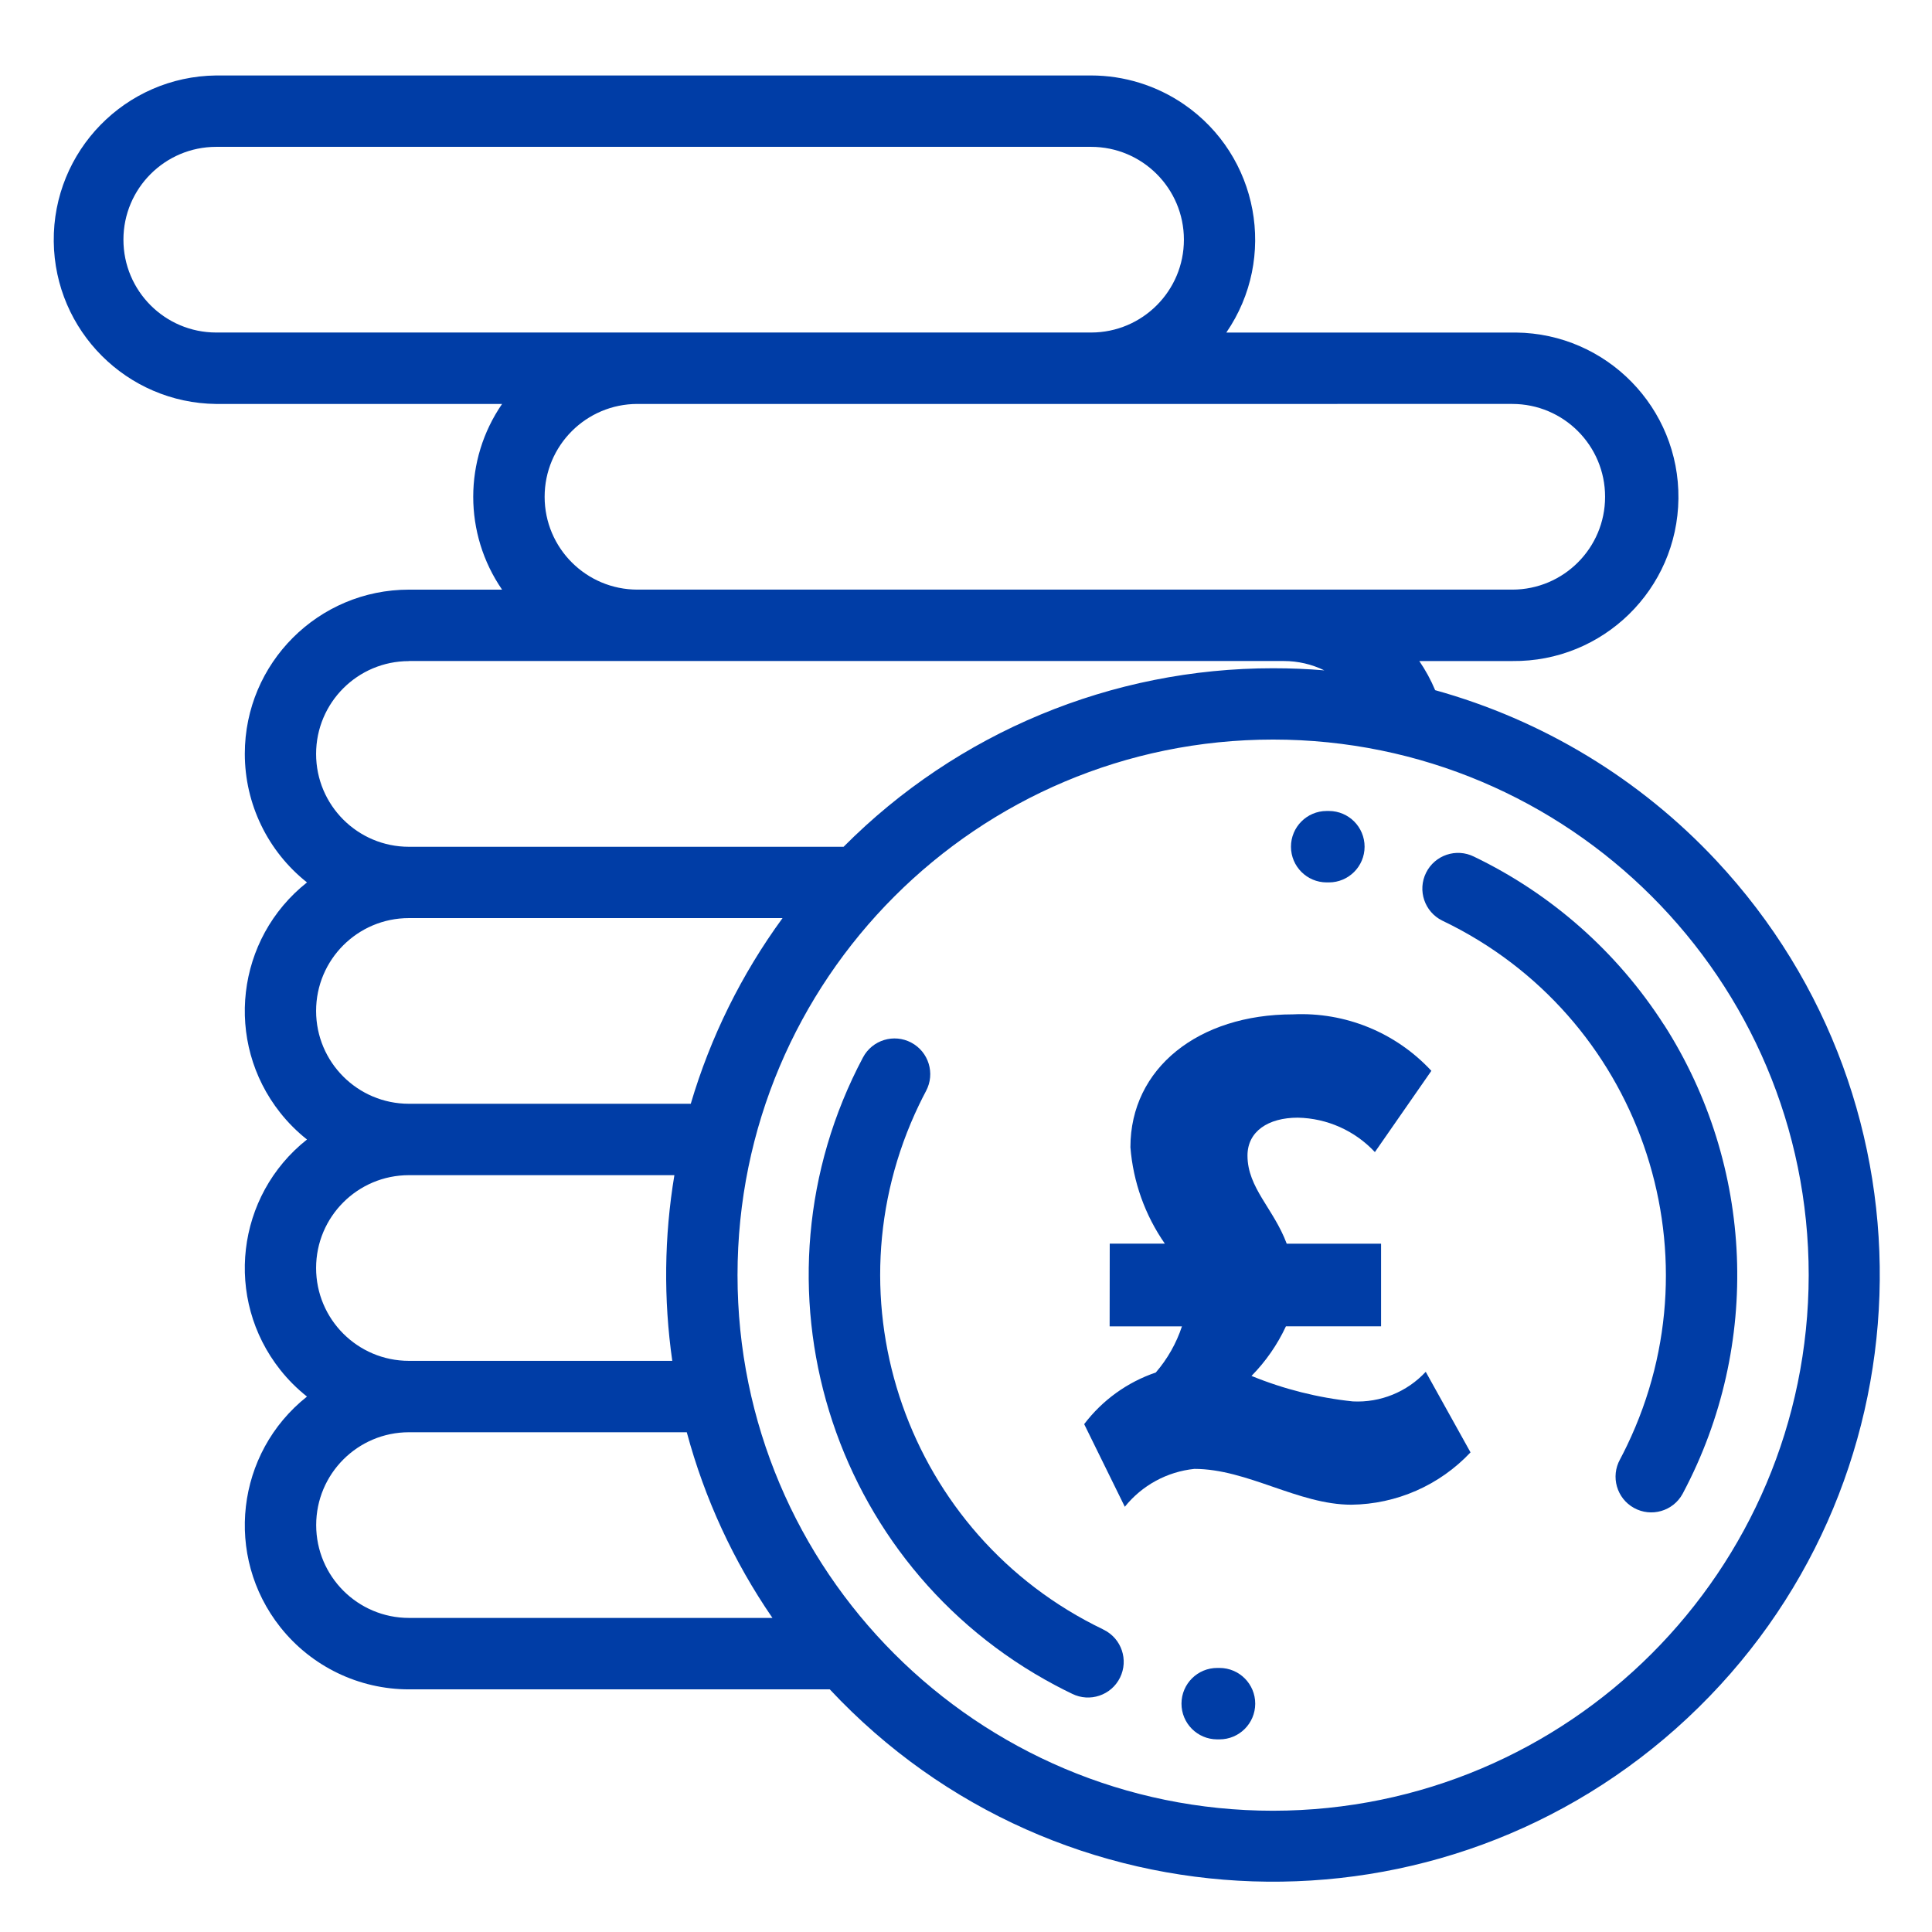 <?xml version="1.0" encoding="iso-8859-1"?>
<!-- Generator: Adobe Illustrator 24.0.0, SVG Export Plug-In . SVG Version: 6.00 Build 0)  -->
<svg version="1.1" id="Layer_1" xmlns="http://www.w3.org/2000/svg" xmlns:xlink="http://www.w3.org/1999/xlink" x="0px" y="0px"
	 viewBox="-49 141 512 512" style="enable-background:new -49 141 512 512;" xml:space="preserve">
<g id="Group_27" transform="translate(-105 -231.89)">
	<g id="Group_25" transform="translate(105 231.89)">
		<path id="Path_122" style="fill:#003DA6;" d="M288.32,468.866"/>
		<path id="Path_123" style="fill:#003DA6;" d="M391.965,412.578c-12.335-19.234-29.77-34.663-50.36-44.567
			c-4.683-2.322-10.361-0.408-12.682,4.275c-2.322,4.683-0.408,10.361,4.275,12.682c0.068,0.034,0.136,0.066,0.205,0.098
			c51.857,24.918,73.694,87.156,48.776,139.013c-0.595,1.237-1.213,2.462-1.856,3.675c-2.531,4.573-0.876,10.332,3.697,12.863
			c4.573,2.531,10.332,0.876,12.863-3.696c0.051-0.093,0.101-0.186,0.149-0.28c20.815-39.238,18.888-86.644-5.043-124.063H391.965z"
			/>
		<path id="Path_124" style="fill:#003DA6;" d="M303.196,355.919h-0.633c-5.227,0.012-9.454,4.259-9.441,9.486
			c0.012,5.209,4.232,9.429,9.441,9.441h0.594c5.227,0.005,9.468-4.227,9.473-9.454c0.005-5.217-4.212-9.454-9.428-9.473H303.196z"
			/>
		<path id="Path_125" style="fill:#003DA6;" d="M243.333,572.803c-51.857-24.918-73.694-87.156-48.776-139.013
			c0.595-1.237,1.213-2.462,1.856-3.675c2.459-4.612,0.713-10.344-3.899-12.803c-4.612-2.459-10.344-0.713-12.803,3.9
			c-0.002,0.004-0.004,0.007-0.006,0.011c-31.871,60.039-9.037,134.546,51.002,166.417c1.459,0.775,2.934,1.52,4.424,2.235
			c4.683,2.322,10.361,0.408,12.682-4.275c2.322-4.683,0.408-10.361-4.275-12.682c-0.068-0.034-0.136-0.067-0.205-0.099V572.803z"/>
		<path id="Path_126" style="fill:#003DA6;" d="M274.172,583.023h-0.56c-5.227-0.023-9.482,4.195-9.506,9.422
			c-0.023,5.227,4.195,9.482,9.421,9.505h0.633c5.227,0.012,9.473-4.215,9.486-9.441c0.012-5.227-4.215-9.473-9.441-9.486
			c-0.015,0-0.03,0-0.044,0H274.172z"/>
		<path id="Path_127" style="fill:#003DA6;" d="M331.335,323.909c-1.137-2.712-2.547-5.301-4.208-7.727h24.653
			c24.039,0.272,43.748-18.995,44.021-43.034c0.272-24.04-18.995-43.748-43.034-44.021c-0.329-0.004-0.658-0.004-0.986,0h-75.793
			c13.6-19.806,8.57-46.886-11.236-60.487c-7.247-4.977-15.832-7.641-24.624-7.641H8.279c-24.04,0.272-43.307,19.981-43.034,44.021
			c0.268,23.655,19.379,42.766,43.034,43.034h75.776c-10.193,14.818-10.193,34.388,0,49.206H59.401
			c-24.026-0.011-43.511,19.456-43.523,43.482c-0.006,13.29,6.063,25.853,16.477,34.109c-18.813,14.894-21.99,42.218-7.097,61.031
			c2.083,2.632,4.465,5.013,7.097,7.097c-18.813,14.894-21.99,42.218-7.097,61.031c2.083,2.632,4.465,5.013,7.097,7.097
			c-18.827,14.926-21.989,42.288-7.063,61.115c8.256,10.414,20.82,16.483,34.109,16.477h111.501
			c60.661,64.867,162.422,68.277,227.289,7.617c64.867-60.661,68.277-162.422,7.617-227.289
			c-20.198-21.599-45.961-37.21-74.456-45.117H331.335z M351.763,248.049c13.588,0,24.603,11.015,24.603,24.603
			c0,13.588-11.015,24.603-24.603,24.603h-231.81c-13.588,0.009-24.611-10.998-24.62-24.586
			c-0.009-13.588,10.998-24.611,24.586-24.62c0.011,0,0.023,0,0.034,0L351.763,248.049z M8.296,229.122
			c-13.588-0.009-24.595-11.032-24.586-24.62c0.009-13.575,11.011-24.577,24.586-24.586h231.832
			c13.588-0.009,24.611,10.998,24.62,24.586c0.009,13.588-10.998,24.611-24.586,24.62c-0.011,0-0.023,0-0.034,0H8.296z
			 M59.395,316.177h231.832c3.72,0.002,7.391,0.849,10.735,2.477c-4.482-0.381-8.999-0.56-13.571-0.56
			c-42.732-0.025-83.707,17.005-113.832,47.312H59.373c-13.588,0-24.603-11.015-24.603-24.603c0-13.588,11.015-24.603,24.603-24.603
			L59.395,316.177z M59.395,384.304h98.989c-10.877,14.881-19.105,31.527-24.323,49.206H59.373
			c-13.588,0-24.603-11.015-24.603-24.603c0-13.588,11.015-24.603,24.603-24.603H59.395z M59.395,452.432h70.324
			c-2.707,16.277-2.896,32.872-0.56,49.206H59.373c-13.588,0-24.603-11.015-24.603-24.603c0-13.588,11.015-24.603,24.603-24.603
			H59.395z M59.395,569.766c-13.588,0-24.603-11.015-24.603-24.603c0-13.588,11.015-24.603,24.603-24.603h73.607
			c4.72,17.572,12.397,34.212,22.704,49.206H59.395z M288.387,620.866c-78.39,0-141.937-63.547-141.937-141.937
			s63.547-141.937,141.937-141.937s141.937,63.547,141.937,141.937l0,0C430.234,557.281,366.74,620.776,288.387,620.866z"/>
	</g>
	<g id="Group_26" transform="translate(153.83 276.297)">
		<path id="Path_128" style="fill:#003DA6;" d="M196.262,426.174h14.602c-5.254-7.556-8.403-16.375-9.122-25.55
			c0-20.983,18.07-35.215,43.071-35.215c13.837-0.671,27.264,4.807,36.683,14.966l-14.966,21.533
			c-5.299-5.68-12.673-8.971-20.44-9.122c-7.844,0-13.324,3.648-13.324,10.041c0,8.584,6.931,14.052,10.399,23.359h25.001v21.902
			h-25.214c-2.269,4.868-5.354,9.312-9.122,13.139c8.58,3.508,17.614,5.781,26.833,6.752c7.291,0.378,14.374-2.495,19.342-7.844
			l11.867,21.353c-8.203,8.721-19.602,13.727-31.573,13.868c-14.058,0-27.556-9.492-41.608-9.492
			c-7.24,0.747-13.879,4.363-18.434,10.041l-10.769-21.902c4.82-6.351,11.429-11.117,18.978-13.683
			c3.092-3.58,5.447-7.735,6.931-12.226h-19.163L196.262,426.174z"/>
	</g>
</g>
</svg>
